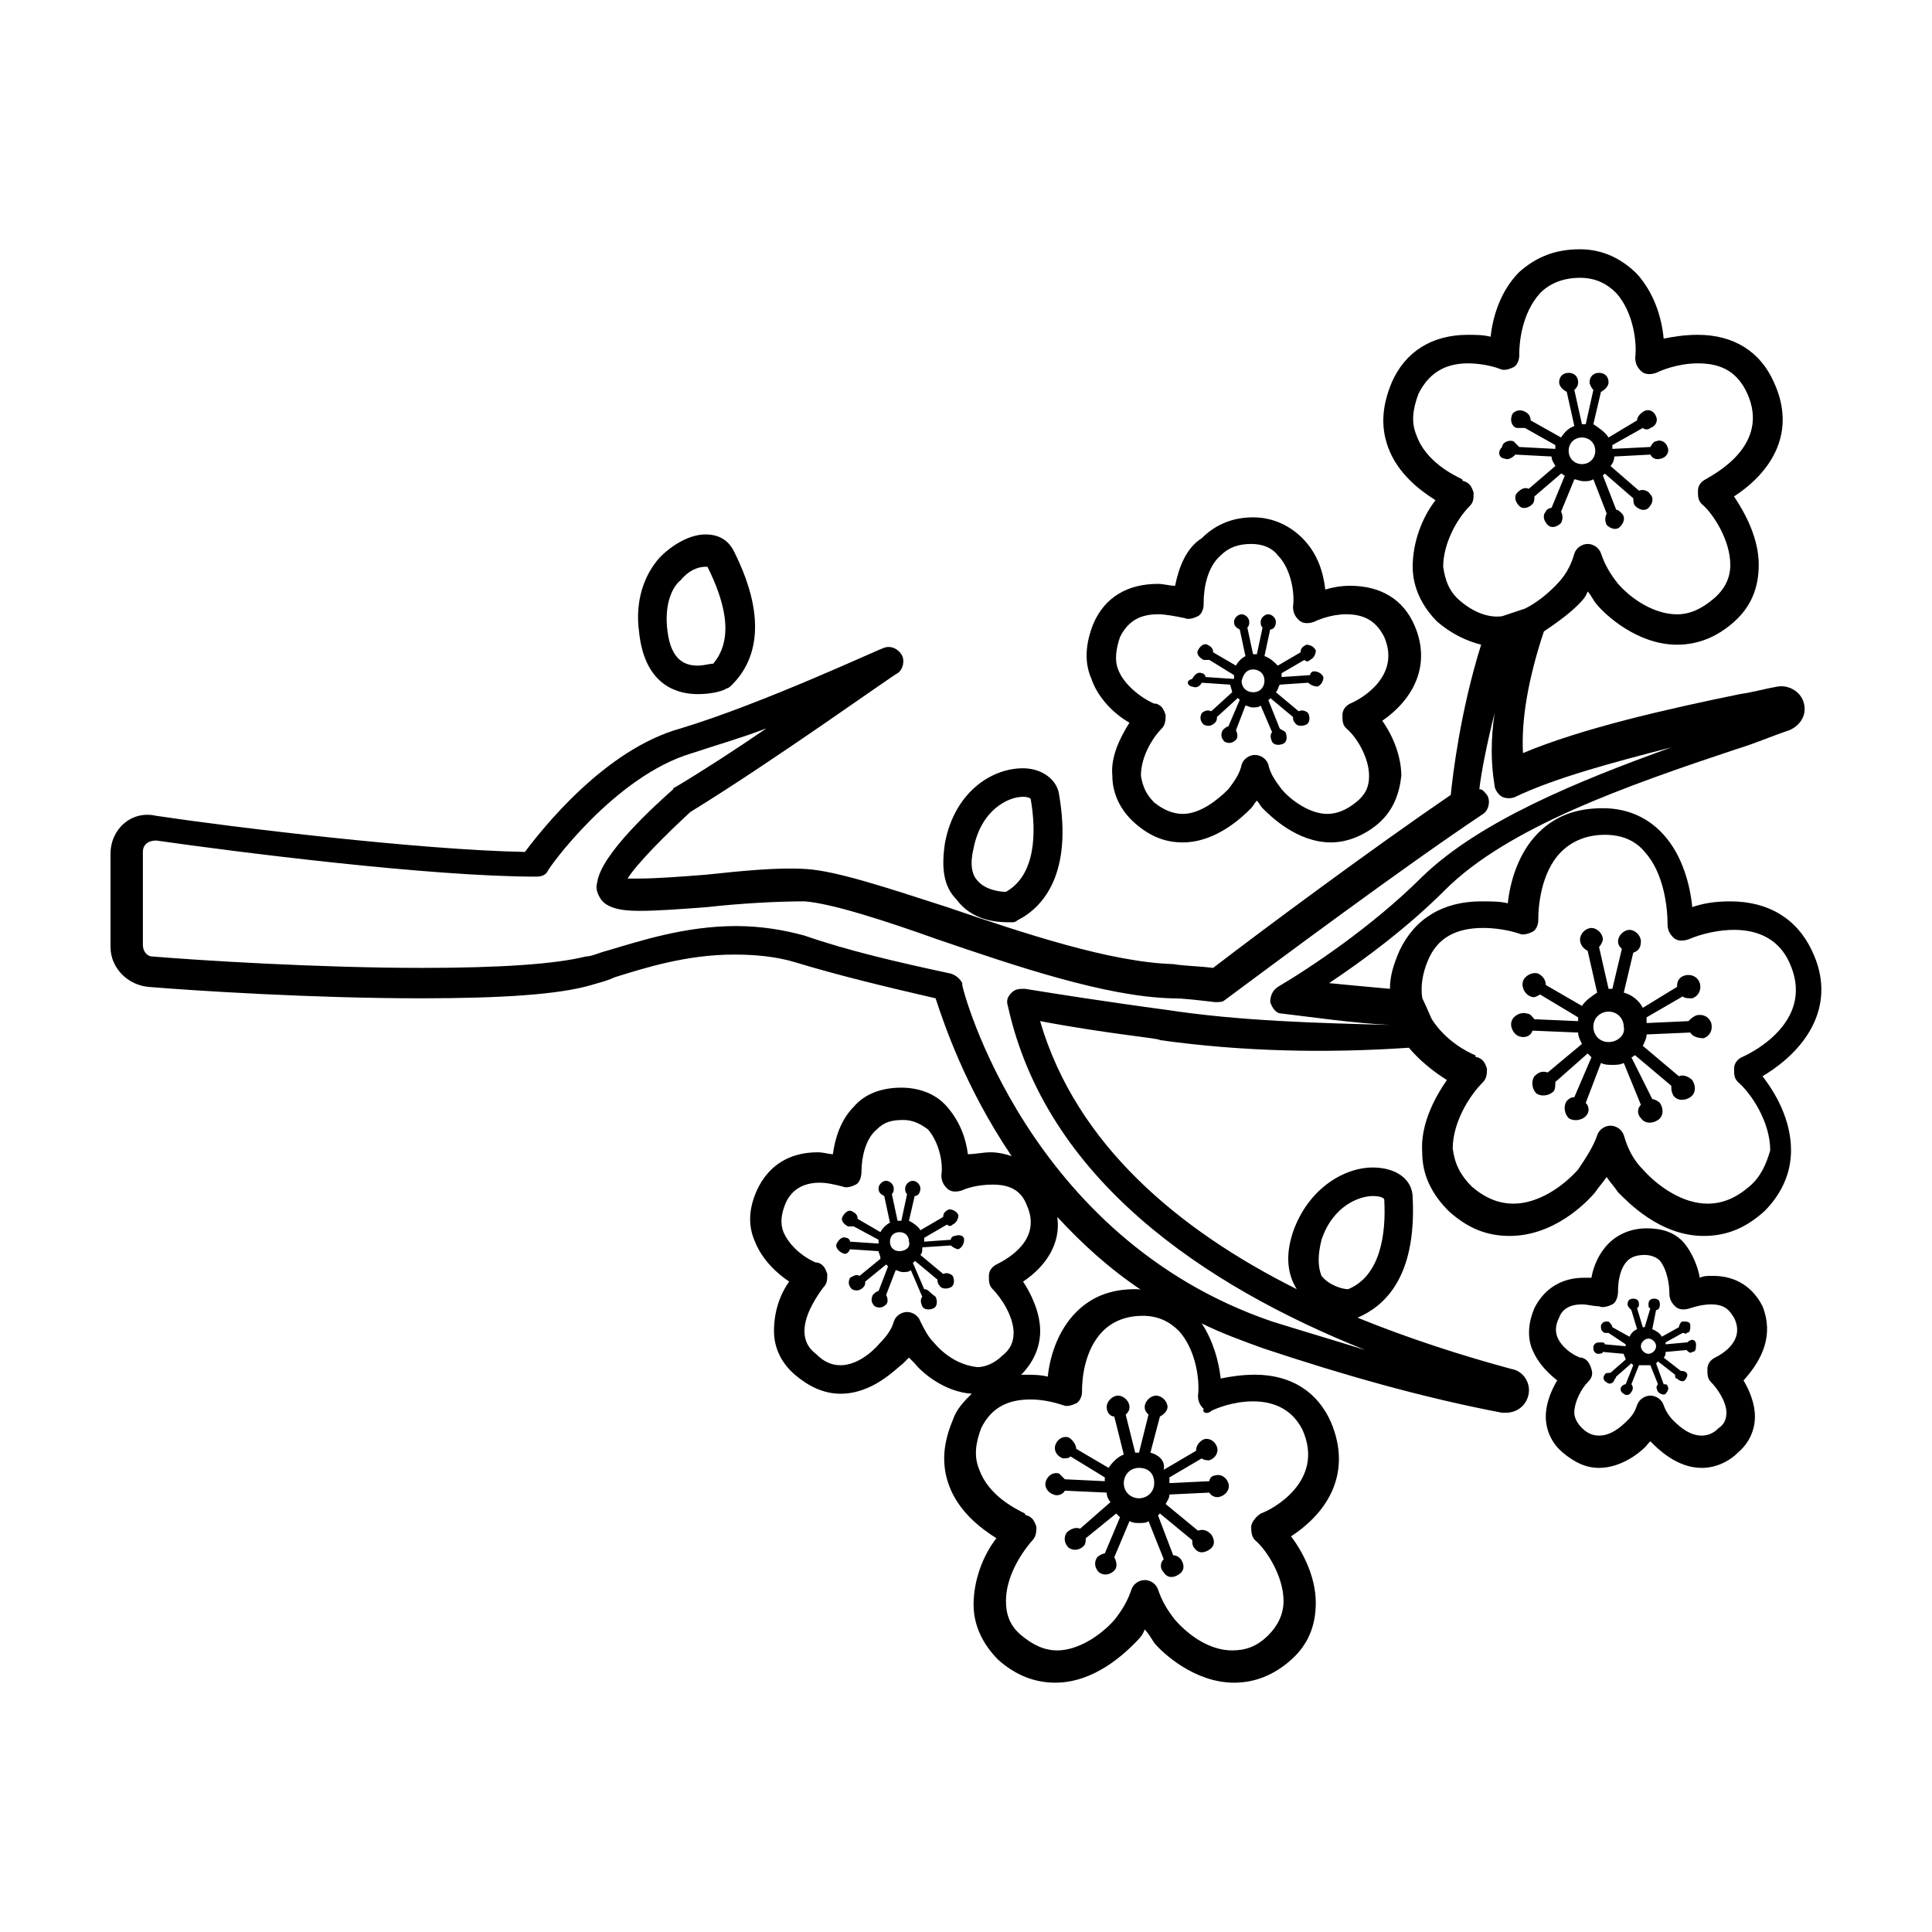 <?xml version="1.0" encoding="UTF-8"?>
<!-- Uploaded to: SVG Repo, www.svgrepo.com, Generator: SVG Repo Mixer Tools -->
<svg fill="#000000" width="800px" height="800px" version="1.1" viewBox="144 144 512 512" xmlns="http://www.w3.org/2000/svg">
 <g>
  <path d="m328.96 327.95c4.031 0 7.055-1.008 7.559-1.512 0.504 0 1.008-0.504 1.512-1.008 5.543-5.543 10.078-16.121 0.504-35.266-1.512-3.023-4.031-4.535-7.559-4.535-4.031 0-8.566 2.519-12.09 6.047-4.535 5.039-6.551 12.09-5.543 19.648 1.512 15.113 11.082 16.625 15.617 16.625zm-4.535-30.227c2.016-2.519 4.535-3.527 6.551-3.527h0.504c4.031 8.062 7.559 18.641 1.512 25.695-1.008 0-2.519 0.504-4.031 0.504-3.023 0-7.055-1.008-8.062-9.07-1.004-7.559 1.512-12.09 3.527-13.602z"/>
  <path d="m411.08 388.41h1.008c0.504 0 1.008 0 1.512-0.504 7.055-3.527 14.609-12.594 11.082-33.25-0.504-4.031-4.535-7.055-9.574-7.055-8.566 0-18.137 6.551-20.656 19.648-1.008 6.551-0.504 11.586 3.023 15.113 4.035 5.543 10.582 6.047 13.605 6.047zm-9.066-19.648c2.016-10.078 9.07-13.602 13.098-13.602 1.512 0 2.016 0.504 2.016 0.504 1.512 8.566 1.512 20.152-6.551 24.688-1.512 0-5.543-0.504-7.559-3.023-1.508-1.512-2.012-4.535-1.004-8.566z"/>
  <path d="m443.32 335.51c-2.519 4.031-5.039 9.07-4.535 14.105 0 4.535 2.016 9.07 6.047 12.594 4.031 3.527 8.062 5.039 12.594 5.039 9.07 0 16.121-7.055 18.137-9.07 0.504-0.504 1.008-1.512 1.512-2.016 0.504 0.504 1.008 1.512 1.512 2.016 2.016 2.016 9.07 9.07 18.137 9.07 4.535 0 9.07-2.016 12.594-5.039 4.031-3.527 5.543-8.062 6.047-12.594 0-5.543-2.519-11.082-5.039-14.609 8.062-5.543 13.098-14.609 8.566-25.191-3.023-7.055-9.07-10.578-17.129-10.578-2.519 0-5.039 0.504-6.551 1.008-0.504-4.535-2.016-9.574-6.047-13.602-3.527-3.527-8.062-5.543-13.098-5.543-5.543 0-10.078 2.016-13.602 5.543-4.027 2.516-6.043 7.555-7.051 12.594-1.512 0-3.023-0.504-4.535-0.504-8.062 0-14.105 3.527-17.129 10.578-2.016 5.039-2.519 10.078-0.504 14.609 1.512 4.535 5.543 9.07 10.074 11.59zm-2.516-22.672c2.016-4.031 5.039-6.047 10.078-6.047 2.016 0 4.535 0.504 7.055 1.008 1.008 0.504 2.519 0 3.527-0.504s1.512-2.016 1.512-3.023v-0.504c0-4.031 1.008-9.574 4.535-12.594 2.016-2.016 4.535-3.023 8.062-3.023 3.023 0 5.543 1.008 7.055 3.023 3.527 3.527 4.535 10.078 4.031 13.602 0 1.512 0.504 2.519 1.512 3.527 1.008 1.008 2.519 1.008 4.031 0.504 1.008-0.504 4.535-2.016 8.566-2.016 5.039 0 8.062 2.016 10.078 6.047 4.535 10.578-6.551 16.625-9.07 17.633-1.008 0.504-2.016 1.512-2.016 3.023 0 1.512 0 2.519 1.008 3.527 2.519 2.016 6.047 7.559 6.047 12.594 0 3.023-1.008 5.039-3.527 7.055s-5.039 3.023-7.559 3.023c-4.535 0-9.574-3.527-12.09-6.551-1.512-2.016-3.023-4.031-3.527-6.551-0.504-1.512-2.016-2.519-3.527-2.519-1.512 0-3.023 1.008-3.527 2.519-0.504 2.519-2.016 4.535-3.527 6.551-3.023 3.023-7.559 6.551-12.09 6.551-2.519 0-5.039-1.008-7.559-3.023-2.016-2.016-3.023-4.031-3.527-7.055 0-5.543 3.527-10.578 5.543-12.594 1.008-1.008 1.008-2.519 1.008-3.527-0.504-1.512-1.008-2.519-2.519-3.023h-0.504c-3.527-1.512-8.062-5.039-9.574-9.07-1.016-2.516-0.512-5.539 0.496-8.562z"/>
  <path d="m624.2 395.97c-4.031-8.566-11.586-13.098-21.664-13.098-4.031 0-7.055 0.504-10.078 1.512-0.504-5.543-2.519-13.602-7.559-19.145-4.031-4.535-9.574-7.055-16.121-7.055-7.055 0-12.594 2.016-17.129 6.551-5.543 5.543-7.559 13.602-8.062 18.641-2.016-0.504-4.535-0.504-7.055-0.504-10.078 0-17.633 4.535-21.664 13.098-1.512 3.527-2.519 6.551-2.519 10.078-5.543-0.504-11.082-1.008-16.121-1.512 9.07-6.047 20.656-14.609 30.73-24.688 16.625-16.625 48.367-27.711 77.082-37.281 5.039-1.512 9.574-3.527 14.105-5.039 2.519-1.008 4.535-3.527 4.031-6.551-0.504-3.527-4.031-5.543-7.055-5.039-3.023 0.504-6.551 1.512-10.078 2.016-19.648 4.031-41.816 9.07-57.434 15.617-0.504-9.07 1.512-20.152 5.543-32.242 3.023-2.016 6.551-4.535 9.07-7.055 1.008-1.008 2.016-2.016 2.519-3.527 1.008 1.008 1.512 2.519 2.519 3.527 2.016 2.519 10.578 10.578 21.16 10.578 5.543 0 10.578-2.016 15.113-6.047s6.551-9.07 6.551-15.113c0-7.055-3.527-13.602-6.551-18.137 10.078-6.551 16.625-17.129 10.578-30.23-3.527-8.062-10.578-12.594-20.152-12.594-3.527 0-6.551 0.504-9.07 1.008-0.504-5.543-2.519-12.09-7.055-17.129-4.031-4.031-9.07-6.551-15.113-6.551-6.551 0-11.586 2.016-16.121 6.047-5.039 5.039-7.055 12.09-7.559 17.129-2.016-0.504-4.031-0.504-6.047-0.504-9.574 0-16.625 4.535-20.152 12.594-2.519 6.047-3.023 11.586-1.008 17.129 2.519 7.055 8.566 11.586 12.594 14.105-3.527 4.535-6.047 11.082-6.047 17.633 0 5.543 2.519 10.578 6.551 14.609 3.527 3.023 7.559 5.039 11.586 6.047-5.527 17.641-7.543 34.77-8.047 39.809-20.656 14.105-49.879 35.77-62.977 45.848-4.031-0.504-7.559-0.504-10.578-1.008-16.625-0.504-39.297-8.062-59.953-15.113-15.617-5.039-29.223-9.574-37.281-10.078-7.559-0.504-17.129 0.504-26.703 1.512-6.551 0.504-13.098 1.008-17.633 1.008h-3.023c2.519-4.031 10.078-11.586 16.625-17.633 22.168-13.602 54.41-36.777 54.914-36.777 1.512-1.008 2.016-3.527 1.008-5.039-1.008-1.512-3.023-2.519-5.039-1.512-0.504 0-31.738 14.609-53.402 21.16-20.152 5.543-36.777 26.703-41.312 32.746-27.711-0.504-77.586-6.551-97.738-9.574-6.551-1.508-12.09 3.527-12.09 10.078v24.688c0 5.543 4.535 10.078 10.078 10.578 12.09 1.008 43.832 3.023 72.043 3.023 21.664 0 36.777-1.008 45.344-3.527 1.512-0.504 4.031-1.008 6.047-2.016 8.062-2.519 19.145-6.047 31.738-6.047 5.543 0 11.082 0.504 16.121 2.016 11.586 3.527 24.184 6.551 37.281 9.574 2.016 6.047 7.559 23.176 20.152 41.816-1.512-0.504-3.527-1.008-5.543-1.008s-4.031 0.504-6.047 0.504c-0.504-4.031-2.016-8.566-5.543-12.594-3.023-3.527-7.559-5.039-12.09-5.039-5.039 0-9.574 1.512-12.594 5.039-3.527 3.527-5.039 8.566-5.543 12.594-1.008 0-2.519-0.504-4.031-0.504-7.559 0-13.098 3.527-16.121 10.078-2.016 4.535-2.519 9.07-0.504 13.602 2.016 5.039 6.047 8.566 9.07 10.578-2.519 3.527-4.031 8.062-4.031 13.098 0 4.535 2.016 8.566 5.543 11.586 3.527 3.023 7.559 5.039 12.09 5.039 8.566 0 14.609-6.551 16.625-8.062l1.512-1.512c0.504 0.504 1.008 1.008 1.512 1.512 1.512 2.016 7.559 7.559 15.113 8.062-2.016 2.016-4.031 4.031-5.039 7.055-2.519 6.047-3.023 11.586-1.008 17.129 2.519 7.055 8.566 11.586 12.594 14.105-3.527 4.535-6.047 11.082-6.047 17.633 0 5.543 2.519 10.578 6.551 14.609 4.535 4.031 9.574 6.047 15.113 6.047 10.578 0 18.641-8.062 21.16-10.578 1.008-1.008 2.016-2.016 2.519-3.527 1.008 1.008 1.512 2.016 2.519 3.527 2.016 2.519 10.578 10.578 21.16 10.578 5.543 0 10.578-2.016 15.113-6.047 4.535-4.031 6.551-9.07 6.551-15.113 0-7.055-3.527-13.602-6.551-17.633 10.078-6.551 16.121-17.129 10.578-30.23-3.527-8.062-10.578-12.594-20.152-12.594-3.527 0-6.551 0.504-9.07 1.008-0.504-4.535-2.016-10.078-5.039-14.609 5.039 2.519 10.578 4.535 16.121 6.551 21.16 7.055 42.32 13.098 63.48 17.129h1.008c3.023 0 5.543-2.016 6.047-5.039 0.504-3.023-1.512-6.047-4.535-6.551-13.098-3.527-27.207-8.062-40.809-13.602 7.055-3.023 15.617-10.578 14.609-31.738 0-5.039-4.535-8.062-10.578-8.062-7.559 0-17.129 5.543-21.16 17.129-2.016 6.047-1.512 11.082 1.008 15.113-31.234-15.617-58.441-38.289-68.016-71.039 18.641 3.527 31.738 4.535 31.738 5.039 21.664 3.023 43.832 3.527 66 2.016 2.519 3.023 6.047 6.047 10.078 8.566-3.527 5.039-7.055 12.09-6.551 19.145 0 6.047 2.519 11.082 7.055 15.617 5.039 4.535 10.078 6.551 16.121 6.551 11.586 0 20.152-8.566 22.672-11.586 1.008-1.512 2.016-2.519 3.023-4.031 1.008 1.512 2.016 2.519 3.023 4.031 2.519 2.519 11.082 11.586 22.672 11.586 6.047 0 11.082-2.016 16.121-6.551 4.535-4.535 7.055-10.078 7.055-16.121 0-8.062-4.031-15.113-7.559-19.648 12.605-7.551 19.656-19.645 13.109-33.246zm-129.98 76.578c3.023-9.07 10.078-11.586 13.602-11.586 2.016 0 3.023 0.504 3.023 1.008 0.504 9.07-1.008 20.152-9.574 23.68-1.512 0-5.039-1.008-7.055-3.527-1.004-2.519-1.004-5.543 0.004-9.574zm36.777-169.28c-3.023-2.519-4.031-5.543-4.535-9.07 0-6.047 3.527-12.594 7.055-16.121 1.008-1.008 1.008-2.016 1.008-3.527-0.504-1.512-1.008-2.519-2.519-3.023 0 0-0.504 0-0.504-0.504-2.016-1.008-9.574-4.535-12.09-11.586-1.512-3.527-1.008-7.055 0.504-11.082 2.519-5.039 6.551-8.062 13.098-8.062 2.519 0 6.047 0.504 8.566 1.512 1.008 0.504 2.519 0 3.527-0.504 1.008-0.504 1.512-2.016 1.512-3.023v-0.504c0-2.519 0.504-10.578 5.543-16.121 2.519-2.519 6.047-4.031 10.578-4.031 4.031 0 7.055 1.512 9.574 4.031 4.535 5.039 5.543 13.098 5.039 17.129 0 1.512 0.504 2.519 1.512 3.527 1.008 1.008 2.519 1.008 4.031 0.504 1.008-0.504 5.543-2.519 11.082-2.519 6.551 0 10.578 2.519 13.098 8.062 6.047 13.602-8.566 21.16-11.082 22.672-1.008 0.504-2.016 1.512-2.016 3.023s0 2.519 1.008 3.527c3.023 2.519 7.559 9.574 7.559 16.121 0 3.527-1.512 6.551-4.535 9.07s-6.047 4.031-9.574 4.031c-6.047 0-12.09-4.031-15.617-8.062-2.016-2.519-3.527-5.039-4.535-8.062-0.504-1.512-2.016-2.519-3.527-2.519-1.512 0-3.023 1.008-3.527 2.519-1.008 3.527-2.519 6.047-5.039 8.566-2.519 2.519-5.039 4.535-8.062 6.047l-6.047 2.016c-3.523 0.5-7.555-1.012-11.082-4.035zm-139.55 196.49c-1.512-1.512-2.519-3.527-3.527-5.543-0.504-1.512-2.016-2.519-3.527-2.519-1.512 0-3.023 1.008-3.527 2.519-0.504 2.016-2.016 4.031-3.527 5.543-2.516 3.023-6.547 6.043-10.578 6.043-2.519 0-4.535-1.008-6.551-3.023-2.016-1.512-3.023-3.527-3.023-6.047 0-4.535 3.527-9.574 5.039-11.586 1.008-1.008 1.008-2.016 1.008-3.527-0.504-1.512-1.008-2.519-2.519-3.023h-0.504c-3.527-1.512-7.055-4.535-8.566-8.062-1.008-2.519-0.504-5.039 0.504-7.559 1.512-3.527 4.535-5.543 9.07-5.543 2.016 0 4.031 0.504 6.047 1.008 1.008 0.504 2.519 0 3.527-0.504 1.008-0.504 1.512-2.016 1.512-3.527 0-3.527 1.008-8.566 4.031-11.082 2.016-2.016 4.031-2.519 7.055-2.519 2.519 0 4.535 1.008 6.551 2.519 3.023 3.527 4.031 9.07 3.527 12.09 0 1.512 0.504 2.519 1.512 3.527 1.008 1.008 2.519 1.008 4.031 0.504 1.008-0.504 4.031-1.512 8.062-1.512 4.535 0 7.559 1.512 9.07 5.543 4.031 9.07-5.039 14.105-8.062 15.617-1.008 0.504-2.016 1.512-2.016 3.023s0 2.519 1.008 3.527c2.016 2.016 5.543 7.055 5.543 11.586 0 2.519-1.008 4.535-3.023 6.047-2.016 2.016-4.535 3.023-6.551 3.023-5.043-0.5-9.074-3.519-11.594-6.543zm73.555 18.137c1.008-0.504 5.543-2.519 11.082-2.519 6.047 0 10.578 2.519 13.098 7.559 6.047 13.602-8.062 21.16-11.082 22.168-1.508 1.004-2.516 2.516-2.516 3.523 0 1.008 0 2.519 1.008 3.527 3.023 2.519 7.559 9.574 7.559 16.121 0 3.527-1.512 6.551-4.031 9.07-3.023 3.023-6.047 4.031-9.574 4.031-6.047 0-11.586-4.031-15.113-8.062-2.016-2.519-3.527-5.039-4.535-8.062-0.504-1.512-2.016-2.519-3.527-2.519s-3.023 1.008-3.527 2.519c-1.008 3.023-2.519 5.543-4.535 8.062-3.527 4.031-9.574 8.062-15.113 8.062-3.527 0-6.551-1.512-9.574-4.031-3.023-2.519-4.031-5.543-4.031-9.07 0-6.047 3.527-12.09 7.055-16.121 1.008-1.008 1.008-2.519 1.008-3.527-0.504-1.512-1.008-2.519-2.519-3.023 0 0-0.504 0-0.504-0.504-2.016-1.008-9.574-4.535-12.09-11.586-1.512-3.527-1.008-7.055 0.504-11.082 2.519-5.039 6.551-7.559 13.098-7.559 2.519 0 5.543 0.504 8.566 1.512 1.008 0.504 2.519 0 3.527-0.504s1.512-2.016 1.512-3.023v-0.504c0-2.519 0.504-10.578 5.543-15.617 2.519-2.519 6.047-4.031 10.578-4.031 4.031 0 7.055 1.512 9.574 4.031 4.535 5.039 5.543 13.098 5.039 17.129 0 1.512 0.504 2.519 1.512 3.527-0.504 1.008 1.004 1.512 2.012 0.504zm-20.152-32.246c-6.551 0-11.586 2.016-15.617 6.047-5.039 5.039-7.055 12.09-7.559 17.129-2.016-0.504-4.031-0.504-6.047-0.504h-1.008c3.023-3.023 5.039-7.055 5.039-11.586 0-5.039-2.519-10.078-4.535-13.098 6.047-4.031 10.078-10.078 9.07-17.129 6.551 7.055 13.602 13.602 22.672 19.648-0.504-0.508-1.008-0.508-2.016-0.508zm8.062-74.059s-15.617-2.016-37.281-5.543c-1.512 0-2.519 0-3.527 1.008-1.008 1.008-1.512 2.016-1.008 3.527 10.078 45.848 51.891 74.059 94.715 91.191-8.062-2.519-16.625-5.039-24.688-7.559-64.988-22.168-82.117-88.168-82.117-89.176v-0.504c-0.504-1.008-1.512-2.016-3.023-2.519-14.105-3.023-27.207-6.047-38.793-10.078-5.543-1.512-11.586-2.519-18.137-2.519-13.602 0-25.695 4.031-34.258 6.551-2.016 0.504-4.031 1.512-5.543 1.512-8.062 2.016-22.672 3.023-43.328 3.023-27.711 0-59.449-2.016-71.539-3.023-1.512 0-2.519-1.512-2.519-3.023v-24.688c0-2.016 1.512-3.023 3.527-3.023 21.16 3.023 72.547 9.574 100.76 9.574 1.512 0 2.519-0.504 3.023-1.512 0-0.504 17.633-25.191 38.289-31.234 6.047-2.016 13.098-4.031 19.648-6.551-8.062 5.543-16.625 11.082-24.184 15.617 0 0-0.504 0-0.504 0.504-4.535 4.031-19.145 17.129-20.152 24.688-0.504 1.512 0 3.023 1.008 4.535 1.512 2.016 4.535 3.023 10.078 3.023 5.039 0 11.586-0.504 18.137-1.008 9.07-1.008 18.641-1.512 25.695-1.512 7.055 0.504 21.16 5.039 35.266 10.078 20.656 7.055 44.336 15.113 61.969 15.617 3.527 0 7.055 0.504 11.586 1.008 1.008 0 2.016 0 2.519-0.504 13.602-10.078 47.359-35.266 68.52-49.375 1.512-1.008 2.016-3.527 1.008-5.039-0.504-0.504-1.008-1.512-2.016-1.512 0.504-4.535 2.016-12.09 4.031-20.152-1.008 7.055-1.008 13.098 0 19.145 0 1.008 1.008 2.519 2.016 3.023s2.519 0.504 3.527 0c10.578-5.039 25.695-9.07 41.312-13.098-25.191 9.07-50.883 19.648-66 34.258-13.098 13.098-29.727 24.184-38.289 29.223-1.512 1.008-2.016 2.519-2.016 4.031 0.504 1.512 1.512 3.023 3.023 3.023 8.566 1.008 18.641 2.519 28.719 3.023-19.152-0.504-39.809-1.008-59.457-4.031zm154.67 46.855c-3.527 3.023-7.055 4.535-11.082 4.535-6.551 0-13.098-4.535-17.129-9.07-2.519-2.519-4.031-5.543-5.039-9.07-0.504-1.512-2.016-2.519-3.527-2.519-1.512 0-3.023 1.008-3.527 2.519-1.008 3.023-3.023 6.047-5.039 9.07-4.031 4.535-10.578 9.07-17.129 9.07-4.031 0-7.559-1.512-11.082-4.535-3.023-3.023-4.535-6.047-5.039-10.078 0-6.551 4.031-13.602 8.062-17.633 1.008-1.008 1.008-2.519 1.008-3.527-0.504-1.512-1.008-2.519-2.519-3.023-0.504 0-0.504 0-0.504-0.504-2.519-1.008-8.062-4.031-11.586-9.574-0.504-1.008-1.512-3.527-2.519-5.543-0.504-3.023 0-6.551 1.512-10.078 2.519-6.047 7.559-8.566 14.609-8.566 3.023 0 6.551 0.504 9.574 1.512 1.008 0.504 2.519 0 3.527-0.504 1.008-0.504 1.512-2.016 1.512-3.023v-0.504c0-2.519 0.504-12.09 6.047-17.633 3.023-3.023 7.055-4.535 11.586-4.535 4.535 0 8.062 1.512 10.578 4.535 5.039 5.543 6.047 14.609 6.047 19.145 0 1.512 0.504 2.519 1.512 3.527 1.008 1.008 2.519 1.008 4.031 0.504 3.527-1.512 8.062-2.519 12.09-2.519 7.055 0 12.09 3.023 14.609 8.566 7.055 15.113-9.07 23.68-12.594 25.191-1.008 0.504-2.016 1.512-2.016 3.023s0 2.519 1.008 3.527c3.527 3.023 8.566 10.578 8.566 18.137-1.012 3.531-2.523 7.059-5.547 9.578z"/>
  <path d="m611.09 490.18c-2.519-5.039-7.055-8.062-13.098-8.062-1.512 0-2.519 0-3.527 0.504-0.504-3.023-2.016-6.551-4.031-9.07-2.519-3.023-6.047-4.031-10.078-4.031s-7.559 1.512-10.078 4.031-4.031 6.047-4.535 9.07h-2.016c-6.047 0-10.578 3.023-13.098 8.062-1.512 3.527-2.016 7.559-0.504 11.082 1.512 3.527 4.031 6.047 6.551 8.062-1.512 2.519-3.023 6.047-3.023 9.574s1.512 7.055 4.535 9.574c3.023 2.519 6.047 4.031 9.574 4.031 6.551 0 12.09-5.039 13.098-6.551l0.504-0.504 0.504 0.504c1.512 1.512 6.551 6.551 13.098 6.551 3.527 0 7.055-1.512 9.574-4.031 3.023-2.519 4.535-6.047 4.535-9.574s-1.512-7.055-3.023-9.574c5.039-5.543 8.062-12.09 5.039-19.648zm-12.594 13.605c-1.008 0.504-2.016 1.512-2.016 3.023 0 1.512 0 2.519 1.008 3.527 1.512 1.512 4.031 5.039 4.031 8.062 0 1.512-0.504 3.023-2.016 4.031-1.512 1.512-3.023 2.016-4.535 2.016-3.023 0-5.543-2.016-7.559-4.031-1.008-1.008-2.016-2.519-2.519-4.031-0.504-1.512-2.016-2.519-3.527-2.519-1.512 0-3.023 1.008-3.527 2.519-0.504 1.512-1.008 2.519-2.519 4.031-2.016 2.016-4.535 4.031-7.559 4.031-1.512 0-3.023-0.504-4.535-2.016-1.008-1.008-2.016-2.519-2.016-4.031 0-3.023 2.016-6.551 3.527-8.062 1.008-1.008 1.512-2.016 1.008-3.527-0.504-1.512-1.008-2.519-2.519-3.023h-0.504c-2.519-1.008-5.039-3.023-6.047-5.543-0.504-1.512-0.504-3.023 0.504-5.039 0.504-1.512 2.016-3.527 6.047-3.527 1.512 0 3.023 0.504 4.535 0.504 1.008 0.504 2.519 0 3.527-0.504 1.008-0.504 1.512-2.016 1.512-3.527 0-2.519 0.504-6.047 2.519-8.062 1.008-1.008 2.519-1.512 4.535-1.512 1.512 0 3.023 0.504 4.031 1.512 2.016 2.519 2.519 6.551 2.519 8.566 0 1.512 0.504 2.519 1.512 3.527 1.008 1.008 2.519 1.008 4.031 0.504s3.527-1.008 5.543-1.008c4.031 0 5.039 2.016 6.047 3.527 3.019 6.047-3.023 9.574-5.039 10.582z"/>
  <path d="m542.58 265.48c1.008 0.504 2.016 0 3.023-1.008l9.574 0.504c0 1.008 0.504 1.512 1.008 2.519l-7.055 6.047c-1.008-0.504-2.016 0-3.023 1.008-1.008 1.008-0.504 2.519 0.504 3.527s2.519 0.504 3.527-0.504c0.504-0.504 0.504-1.512 0.504-2.016l7.055-6.047c0.504 0 0.504 0.504 1.008 0.504l-3.527 8.566c-0.504 0-1.512 0.504-1.512 1.008-1.008 1.008-0.504 2.519 0.504 3.527 1.008 1.008 2.519 0.504 3.527-0.504 0.504-1.008 0.504-2.016 0-3.023l3.527-8.566c0.504 0 1.512 0.504 2.519 0.504 1.008 0 1.512 0 2.519-0.504l3.527 9.07c-0.504 1.008-0.504 2.016 0 3.023 1.008 1.008 2.519 1.512 3.527 0.504 1.008-1.008 1.512-2.519 0.504-3.527-0.504-0.504-1.008-1.008-1.512-1.008l-3.527-9.07 0.504-0.504 7.559 6.551c0 0.504 0 1.512 0.504 2.016 1.008 1.008 2.519 1.512 3.527 0.504 1.008-1.008 1.512-2.519 0.504-3.527-0.504-1.008-2.016-1.512-3.023-1.008l-7.559-6.551c0.504-0.504 1.008-1.512 1.008-2.519l9.574-0.504c0.504 1.008 1.512 1.512 3.023 1.008 1.512-0.504 2.016-2.016 1.512-3.023-0.504-1.512-2.016-2.016-3.023-1.512-0.504 0-1.008 0.504-1.512 1.512l-10.086 0.504v-1.008l8.062-4.535c0.504 0.504 1.512 0.504 2.016 0 1.512-0.504 2.016-2.016 1.512-3.023-0.504-1.512-2.016-2.016-3.023-1.512-1.008 0.504-2.016 1.512-2.016 2.519l-7.559 4.535c-1.008-1.512-2.519-2.519-4.031-3.527l2.016-8.566c1.008-0.504 2.016-1.512 2.016-2.519 0-1.512-1.008-2.519-2.519-2.519s-2.519 1.008-2.519 2.519c0 0.504 0.504 1.512 1.008 2.016l-2.016 9.07h-1.008l-2.016-9.07c0.504-0.504 1.008-1.008 1.008-2.016 0-1.512-1.008-2.519-2.519-2.519s-2.519 1.008-2.519 2.519c0 1.008 1.008 2.016 2.016 2.519l2.016 9.07c-1.512 0.504-2.519 1.512-3.527 3.023l-8.062-4.535c0-1.008-0.504-2.016-2.016-2.519-1.512-0.504-3.023 0.504-3.023 1.512-0.504 1.512 0.504 3.023 1.512 3.023h2.016l8.062 4.535v1.008l-9.574-0.504c-0.504-0.504-1.008-1.008-1.512-1.512-1.512-0.504-3.023 0.504-3.023 1.512-1.504 1.512-0.496 3.023 0.512 3.023zm20.656-5.539c2.016 0 3.527 1.512 3.527 3.527s-1.512 3.527-3.527 3.527-3.527-1.512-3.527-3.527c0-2.019 1.512-3.527 3.527-3.527z"/>
  <path d="m593.46 413.1c-1.008 0.504-1.512 1.008-2.016 1.512l-11.082 0.504v-1.512l9.574-5.543c0.504 0.504 1.512 0.504 2.519 0.504 1.512-0.504 2.519-2.016 2.016-4.031-0.504-1.512-2.016-2.519-4.031-2.016-1.512 0.504-2.016 1.512-2.016 3.023l-9.07 5.543c-1.008-2.016-3.023-3.527-5.039-4.031l2.519-10.578c1.512-0.504 2.016-1.512 2.016-3.023s-1.512-3.023-3.023-3.023-3.023 1.512-3.023 3.023c0 1.008 0.504 1.512 1.008 2.016l-2.519 10.578h-1.008l-2.519-11.082c0.504-0.504 1.008-1.512 1.008-2.016 0-1.512-1.512-3.023-3.023-3.023s-3.023 1.512-3.023 3.023c0 1.512 1.008 2.519 2.016 3.023l2.519 11.082c-1.512 1.008-3.023 2.016-4.031 3.527l-9.574-5.543c0-1.512-1.008-2.519-2.016-3.023-1.512-0.504-3.527 0.504-4.031 2.016-0.504 1.512 0.504 3.527 2.016 4.031 1.008 0.504 1.512 0 2.519-0.504l10.078 6.047v1.008l-11.586-0.504c-0.504-0.504-1.008-1.512-2.016-1.512-1.512-0.504-3.527 0.504-4.031 2.016s0.504 3.527 2.016 4.031 3.023 0 3.527-1.512l12.09 0.504c0 1.008 0.504 2.016 1.008 3.023l-9.07 7.559c-1.512-0.504-2.519 0-3.527 1.008-1.008 1.512-0.504 3.527 0.504 4.535 1.512 1.008 3.527 0.504 4.535-0.504 0.504-0.504 0.504-1.512 0.504-2.519l8.566-7.559c0.504 0.504 0.504 0.504 1.008 1.008l-4.535 10.578c-1.008 0-1.512 0.504-2.016 1.008-1.008 1.512-0.504 3.527 0.504 4.535 1.512 1.008 3.527 0.504 4.535-0.504 1.008-1.008 1.008-2.519 0-3.527l4.031-10.578c1.008 0.504 2.016 0.504 3.023 0.504 1.008 0 2.016 0 3.023-0.504l4.535 11.082c-1.008 1.008-1.008 2.519 0 3.527 1.008 1.512 3.023 1.512 4.535 0.504 1.512-1.008 1.512-3.023 0.504-4.535-0.504-0.504-1.512-1.008-2.016-1.008l-5.543-11.086c0.504 0 0.504-0.504 1.008-0.504l9.574 8.062c0 1.008 0 1.512 0.504 2.519 1.008 1.512 3.023 1.512 4.535 0.504 1.512-1.008 1.512-3.023 0.504-4.535-1.008-1.008-2.519-1.512-3.527-1.008l-9.574-8.062c0.504-1.008 1.008-2.016 1.008-3.023l11.586-0.504c0.504 1.008 2.016 1.512 3.527 1.512 1.512-0.504 2.519-2.016 2.016-4.031-0.504-1.508-2.016-2.516-4.031-2.012zm-23.176 7.055c-2.519 0-4.031-2.016-4.031-4.031 0-2.519 2.016-4.031 4.031-4.031 2.519 0 4.031 2.016 4.031 4.031 0.504 2.016-1.512 4.031-4.031 4.031z"/>
  <path d="m459.95 325.94c1.008 0.504 2.016 0 2.519-1.008l7.559 0.504c0 0.504 0.504 1.512 0.504 2.016l-5.543 5.039c-1.008-0.504-2.016 0-2.519 0.504-0.504 1.008-0.504 2.016 0.504 3.023 1.008 0.504 2.016 0.504 3.023-0.504 0.504-0.504 0.504-1.008 0.504-1.512l5.543-5.039 0.504 0.504-3.023 7.055c-0.504 0-1.008 0.504-1.512 1.008-0.504 1.008-0.504 2.016 0.504 3.023 1.008 0.504 2.016 0.504 3.023-0.504 0.504-0.504 0.504-1.512 0-2.519l2.519-6.551c0.504 0 1.008 0.504 2.016 0.504 0.504 0 1.512 0 2.016-0.504l3.023 7.055c-0.504 0.504-0.504 1.512 0 2.519 0.504 1.008 2.016 1.008 3.023 0.504 1.008-0.504 1.008-2.016 0.504-3.023-0.504-0.504-1.008-0.504-1.512-1.008l-3.027-7.559s0.504 0 0.504-0.504l6.047 5.039c0 0.504 0 1.008 0.504 1.512 0.504 1.008 2.016 1.008 3.023 0.504 1.008-0.504 1.008-2.016 0.504-3.023-0.504-0.504-1.512-1.008-2.519-0.504l-6.047-5.039c0.504-0.504 0.504-1.008 1.008-2.016l7.559-0.504c0.504 0.504 1.512 1.008 2.519 1.008 1.008-0.504 1.512-1.512 1.512-2.519-0.504-1.008-1.512-1.512-2.519-1.512-0.504 0-1.008 0.504-1.008 1.008l-7.559 0.504v-1.008l6.047-3.527c0.504 0.504 1.008 0.504 1.512 0 1.008-0.504 1.512-1.512 1.512-2.519-0.504-1.008-1.512-1.512-2.519-1.512-1.008 0.504-1.512 1.008-1.512 2.016l-6.047 3.527c-1.008-1.008-2.016-2.016-3.527-2.519l1.512-7.055c1.008 0 1.512-1.008 1.512-2.016 0-1.008-1.008-2.016-2.016-2.016-1.008 0-2.016 1.008-2.016 2.016 0 0.504 0 1.008 0.504 1.512l-1.512 7.055h-1.008l-1.512-7.055c0.504-0.504 0.504-1.008 0.504-1.512 0-1.008-1.008-2.016-2.016-2.016-1.008 0-2.016 1.008-2.016 2.016 0 1.008 0.504 1.512 1.512 2.016l1.512 7.055c-1.008 0.504-2.016 1.512-2.519 2.519l-6.047-3.527c0-1.008-0.504-1.512-1.512-2.016-1.008-0.504-2.016 0.504-2.519 1.512-0.504 1.008 0.504 2.016 1.512 2.519h1.512l6.551 4.031v1.008l-7.559-0.504c0-0.504-0.504-1.008-1.008-1.008-1.008-0.504-2.016 0.504-2.519 1.512-2.012 0.504-1.004 2.016 0.004 2.016zm16.121-4.535c1.512 0 3.023 1.008 3.023 3.023 0 1.512-1.008 3.023-3.023 3.023-1.512 0-3.023-1.008-3.023-3.023 0.504-2.016 1.512-3.023 3.023-3.023z"/>
  <path d="m448.87 528.97 2.519-9.574c1.008-0.504 2.016-1.512 2.016-2.519 0-1.512-1.512-3.023-3.023-3.023-1.512 0-3.023 1.512-3.023 3.023 0 1.008 0.504 1.512 1.008 2.016l-2.519 10.078h-1.008l-2.519-10.078c0.504-0.504 1.008-1.008 1.008-2.016 0-1.512-1.512-3.023-3.023-3.023s-3.023 1.512-3.023 3.023c0 1.512 1.008 2.519 2.016 2.519l2.519 10.078c-1.512 0.504-3.023 2.016-4.031 3.527l-8.566-5.039c0-1.008-1.008-2.519-2.016-3.023-1.512-0.504-3.023 0.504-3.527 2.016s0.504 3.023 2.016 3.527c1.008 0 1.512 0 2.016-0.504l9.07 5.543v1.008l-10.578-0.504c-0.504-0.504-1.008-1.008-1.512-1.512-1.512-0.504-3.023 0.504-3.527 2.016s0.504 3.023 2.016 3.527c1.008 0.504 2.519 0 3.023-1.008l11.082 0.504c0 1.008 0.504 2.016 1.008 2.519l-8.062 7.055c-1.008-0.504-2.519 0-3.527 1.008-1.008 1.512-0.504 3.023 0.504 4.031 1.512 1.008 3.023 0.504 4.031-0.504 0.504-0.504 0.504-1.512 0.504-2.016l8.062-6.551 1.008 1.008-4.031 9.574c-0.504 0-1.512 0.504-2.016 1.008-1.008 1.512-0.504 3.023 0.504 4.031 1.512 1.008 3.023 0.504 4.031-0.504 1.008-1.008 0.504-2.519 0-3.527l4.031-9.574c1.008 0.504 1.512 0.504 2.519 0.504s2.016 0 2.519-0.504l4.031 10.078c-1.008 1.008-1.008 2.519 0 3.527 1.008 1.512 2.519 1.512 4.031 0.504 1.512-1.008 1.512-2.519 0.504-4.031-0.504-0.504-1.008-1.008-2.016-1.008l-4.031-10.578 0.504-0.504 8.566 7.055c0 0.504 0 1.512 0.504 2.016 1.008 1.512 2.519 1.512 4.031 0.504 1.512-1.008 1.512-2.519 0.504-4.031-1.008-1.008-2.016-1.512-3.527-1.008l-8.566-7.055c0.504-1.008 1.008-1.512 1.008-2.519l10.578-0.504c0.504 1.008 2.016 1.512 3.023 1.008 1.512-0.504 2.519-2.016 2.016-3.527-0.504-1.512-2.016-2.519-3.527-2.016-1.008 0-1.512 1.008-1.512 1.512l-10.578 0.504v-1.512l8.566-5.039c0.504 0.504 1.512 0.504 2.016 0.504 1.512-0.504 2.519-2.016 2.016-3.527-0.504-1.512-2.016-2.519-3.527-2.016-1.008 0.504-2.016 1.512-2.016 3.023l-8.566 5.039c0.504-2.523-1.512-4.035-3.527-4.539zm-3.023 12.094c-2.016 0-4.031-1.512-4.031-4.031 0-2.016 1.512-4.031 4.031-4.031s4.031 1.512 4.031 4.031c0 2.519-2.016 4.031-4.031 4.031z"/>
  <path d="m591.95 499.25c-0.504 0-0.504 0.504-1.008 0.504l-5.543 0.504v-0.504l4.535-2.519c0.504 0 1.008 0.504 1.008 0 1.008 0 1.008-1.008 1.008-2.016s-1.008-1.008-2.016-1.008c-0.504 0-1.008 1.008-1.008 1.512l-4.535 2.519c-0.504-1.008-1.512-1.512-2.519-2.016l1.008-5.039c0.504 0 1.008-0.504 1.008-1.512 0-1.008-0.504-1.512-1.512-1.512s-1.512 0.504-1.512 1.512c0 0.504 0 1.008 0.504 1.008l-1.512 5.039h-0.504l-1.512-5.039c0.504-0.504 0.504-0.504 0.504-1.008 0-1.008-0.504-1.512-1.512-1.512-1.008 0-1.512 0.504-1.512 1.512 0 0.504 0.504 1.008 1.008 1.512l1.512 5.039c-1.008 0.504-1.512 1.008-2.016 2.016l-4.535-2.519c0-0.504-0.504-1.008-1.008-1.512-1.008 0-1.512 0-2.016 1.008 0 1.008 0 1.512 1.008 2.016h1.008l4.535 3.023v0.504l-5.543-0.504c0-0.504-0.504-0.504-1.008-0.504-1.008 0-1.512 0-2.016 1.008 0 1.008 0 1.512 1.008 2.016 0.504 0 1.512 0 1.512-0.504l5.543 0.504c0 0.504 0.504 1.008 0.504 1.512l-4.031 3.527c-0.504 0-1.512 0-1.512 0.504-0.504 0.504-0.504 1.512 0.504 2.016 0.504 0.504 1.512 0.504 2.016-0.504 0-0.504 0.504-0.504 0.504-1.008l4.031-3.527 0.504 0.504-2.016 5.039c-0.504 0-1.008 0.504-1.008 0.504-0.504 0.504-0.504 1.512 0.504 2.016 0.504 0.504 1.512 0.504 2.016-0.504 0.504-0.504 0.504-1.512 0-2.016l2.016-5.039h1.512 1.512l2.016 5.039c-0.504 0.504-0.504 1.008 0 2.016 0.504 0.504 1.512 1.008 2.016 0.504 0.504-0.504 1.008-1.512 0.504-2.016 0-0.504-0.504-0.504-1.008-0.504l-2.016-5.543 0.504-0.504 4.535 3.527c0 0.504 0 1.008 0.504 1.008 0.504 0.504 1.512 1.008 2.016 0.504 0.504-0.504 1.008-1.512 0.504-2.016s-1.008-0.504-1.512-0.504l-4.535-3.527c0.504-0.504 0.504-1.008 0.504-1.512l5.543-0.504c0.504 0.504 1.008 1.008 1.512 0.504 1.008 0 1.008-1.008 1.008-2.016 0-1.008-1.008-1.512-1.512-1.008zm-11.082 3.527c-1.008 0-2.016-1.008-2.016-2.016 0-1.008 1.008-2.016 2.016-2.016 1.008 0 2.016 1.008 2.016 2.016 0 1.008-1.008 2.016-2.016 2.016z"/>
  <path d="m396.98 471.54c-0.504 0-1.008 0.504-1.008 1.008l-7.055 0.504v-1.008l6.047-3.527c0.504 0.504 1.008 0.504 1.512 0 1.008-0.504 1.512-1.512 1.512-2.519-0.504-1.008-1.512-1.512-2.519-1.512-1.008 0.504-1.512 1.008-1.512 2.016l-6.047 3.527c-0.504-1.008-2.016-2.016-3.023-2.519l1.512-6.551c1.008 0 1.512-1.008 1.512-2.016 0-1.008-1.008-2.016-2.016-2.016s-2.016 1.008-2.016 2.016c0 0.504 0 1.008 0.504 1.512l-1.512 7.055h-1.008l-1.512-7.055c0.504-0.504 0.504-1.008 0.504-1.512 0-1.008-1.008-2.016-2.016-2.016-1.008 0-2.016 1.008-2.016 2.016 0 1.008 0.504 1.512 1.512 2.016l1.512 7.055c-1.008 0.504-2.016 1.512-2.519 2.519l-6.047-3.527c0-1.008-0.504-1.512-1.512-2.016-1.008-0.504-2.016 0.504-2.519 1.512s0.504 2.016 1.512 2.519h1.512l6.551 3.527v1.008l-7.559-0.504c0-0.504-0.504-1.008-1.008-1.008-1.008-0.504-2.016 0.504-2.519 1.512-0.504 1.008 0.504 2.016 1.512 2.519 1.008 0.504 1.512 0 2.016-1.008l7.559 0.504c0 0.504 0.504 1.008 0.504 2.016l-5.543 4.535c-1.008-0.504-1.512 0-2.519 0.504-0.504 1.008-0.504 2.016 0.504 3.023 1.008 0.504 2.016 0.504 3.023-0.504 0.504-0.504 0.504-1.008 0.504-1.512l5.543-4.535 0.504 0.504-2.519 6.551c-0.504 0-1.008 0.504-1.512 1.008-0.504 1.008-0.504 2.016 0.504 3.023 1.008 0.504 2.016 0.504 3.023-0.504 0.504-0.504 0.504-1.512 0-2.519l2.519-6.551c0.504 0 1.008 0.504 2.016 0.504 0.504 0 1.512 0 2.016-0.504l3.023 7.055c-0.504 0.504-0.504 1.512 0 2.519 0.504 1.008 2.016 1.008 3.023 0.504 1.008-0.504 1.008-2.016 0.504-3.023-2.016-1.516-2.016-2.019-3.023-2.019l-3.023-7.055s0.504 0 0.504-0.504l6.047 5.039c0 0.504 0 1.008 0.504 1.512 0.504 1.008 2.016 1.008 3.023 0.504s1.008-2.016 0.504-3.023c-0.504-0.504-1.512-1.008-2.519-0.504l-6.047-5.039c0.504-0.504 0.504-1.008 0.504-2.016l7.559-0.504c0.504 0.504 1.512 1.008 2.016 1.008 1.008-0.504 1.512-1.512 1.512-2.519 0-1.004-1.008-1.508-2.519-1.004zm-14.613 4.031c-1.512 0-2.519-1.008-2.519-2.519s1.008-2.519 2.519-2.519 2.519 1.008 2.519 2.519c0.504 1.512-1.008 2.519-2.519 2.519z"/>
 </g>
</svg>